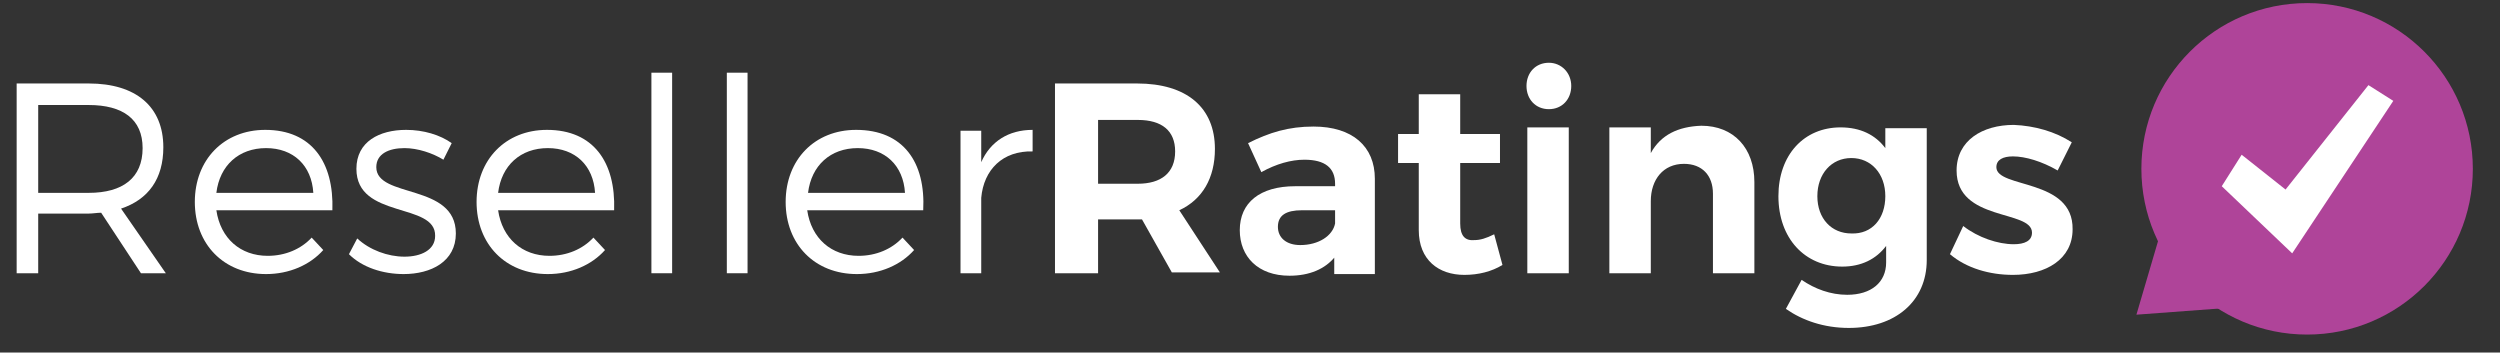 <svg xmlns:xlink="http://www.w3.org/1999/xlink" xmlns="http://www.w3.org/2000/svg" id="reseller" width="156" height="22" viewBox="0 0 156 22" fill="none"><rect x="0" y="0" width="156" height="22" fill="#333333" stroke="none"/><g id="rr_logo 1"><path id="Vector" d="M143.963 20.877C149.675 20.877 154.305 16.246 154.305 10.535C154.305 4.823 149.675 0.193 143.963 0.193C138.252 0.193 133.622 4.823 133.622 10.535C133.622 16.246 138.252 20.877 143.963 20.877Z" fill="#AF4499"></path><path id="Vector_2" d="M133.312 19.636L135.638 11.724L142.361 18.963L133.312 19.636Z" fill="#AF4499"></path><path id="Vector_3" d="M147.79 5.312L142.619 11.827L139.879 9.656L138.638 11.62L143.033 15.809L149.342 6.294L147.79 5.312Z" fill="white"></path><g id="Group"><path id="Vector_4" d="M6.313 13.275C6.055 13.275 5.796 13.327 5.538 13.327H2.384V17.05H1.039V5.209H5.538C8.485 5.209 10.192 6.656 10.192 9.19C10.192 11.155 9.261 12.448 7.554 13.017L10.347 17.05H8.795L6.313 13.275ZM5.538 12.034C7.658 12.034 8.899 11.103 8.899 9.242C8.899 7.432 7.658 6.553 5.538 6.553H2.384V12.034H5.538Z" fill="white"></path><path id="Vector_5" d="M20.741 13.12H13.501C13.76 14.878 15.001 15.964 16.707 15.964C17.793 15.964 18.776 15.55 19.448 14.826L20.172 15.602C19.344 16.533 18.052 17.102 16.604 17.102C13.967 17.102 12.157 15.24 12.157 12.603C12.157 9.966 13.967 8.104 16.552 8.104C19.448 8.104 20.844 10.121 20.741 13.12ZM19.551 12.034C19.448 10.328 18.31 9.242 16.604 9.242C14.897 9.242 13.708 10.328 13.501 12.034H19.551Z" fill="white"></path><path id="Vector_6" d="M28.186 8.932L27.669 9.966C26.997 9.552 26.066 9.242 25.239 9.242C24.256 9.242 23.481 9.604 23.481 10.431C23.481 12.396 28.445 11.414 28.445 14.568C28.445 16.326 26.894 17.102 25.187 17.102C23.895 17.102 22.602 16.688 21.774 15.861L22.291 14.878C23.067 15.602 24.205 16.016 25.239 16.016C26.273 16.016 27.152 15.602 27.152 14.723C27.204 12.603 22.24 13.689 22.24 10.535C22.24 8.828 23.688 8.104 25.342 8.104C26.428 8.104 27.462 8.415 28.186 8.932Z" fill="white"></path><path id="Vector_7" d="M38.322 13.12H31.082C31.341 14.878 32.582 15.964 34.288 15.964C35.374 15.964 36.357 15.55 37.029 14.826L37.753 15.602C36.925 16.533 35.633 17.102 34.185 17.102C31.548 17.102 29.738 15.24 29.738 12.603C29.738 9.966 31.548 8.104 34.133 8.104C37.029 8.104 38.425 10.121 38.322 13.12ZM37.132 12.034C37.029 10.328 35.891 9.242 34.185 9.242C32.478 9.242 31.289 10.328 31.082 12.034H37.132Z" fill="white"></path><path id="Vector_8" d="M40.648 17.05V4.536H41.941V17.05H40.648Z" fill="white"></path><path id="Vector_9" d="M45.354 17.05V4.536H46.647V17.05H45.354Z" fill="white"></path><path id="Vector_10" d="M57.609 13.12H50.37C50.628 14.878 51.869 15.964 53.576 15.964C54.662 15.964 55.644 15.55 56.316 14.826L57.04 15.602C56.213 16.533 54.92 17.102 53.472 17.102C50.835 17.102 49.025 15.24 49.025 12.603C49.025 9.966 50.835 8.104 53.421 8.104C56.368 8.104 57.764 10.121 57.609 13.12ZM56.471 12.034C56.368 10.328 55.23 9.242 53.524 9.242C51.818 9.242 50.628 10.328 50.422 12.034H56.471Z" fill="white"></path><path id="Vector_11" d="M61.229 10.121C61.798 8.828 62.935 8.104 64.435 8.104V9.449C62.573 9.397 61.384 10.586 61.229 12.344V17.05H59.936V8.156H61.229V10.121Z" fill="white"></path><path id="Vector_12" d="M71.26 13.689H71.002H68.52V17.05H65.831V5.209H70.95C74.053 5.209 75.811 6.708 75.811 9.294C75.811 11.103 75.035 12.448 73.588 13.12L76.121 16.998H73.122L71.26 13.689ZM71.002 11.465C72.45 11.465 73.329 10.793 73.329 9.449C73.329 8.156 72.502 7.484 71.002 7.484H68.52V11.465H71.002Z" fill="white"></path><path id="Vector_13" d="M83.309 16.016C82.688 16.791 81.706 17.205 80.465 17.205C78.5 17.205 77.362 16.016 77.362 14.361C77.362 12.655 78.603 11.62 80.827 11.62H83.309V11.465C83.309 10.483 82.688 9.966 81.396 9.966C80.568 9.966 79.638 10.224 78.707 10.742L77.879 8.932C79.224 8.259 80.413 7.897 81.964 7.897C84.395 7.897 85.791 9.138 85.791 11.155V17.102H83.257V16.016H83.309ZM83.309 13.947V13.12H81.24C80.258 13.12 79.741 13.43 79.741 14.154C79.741 14.826 80.258 15.292 81.137 15.292C82.275 15.292 83.154 14.723 83.309 13.947Z" fill="white"></path><path id="Vector_14" d="M93.754 16.533C93.082 16.947 92.255 17.153 91.376 17.153C89.772 17.153 88.531 16.223 88.531 14.361V10.173H87.239V8.363H88.531V5.881H91.117V8.363H93.599V10.173H91.117V13.947C91.117 14.723 91.427 15.033 91.996 14.982C92.358 14.982 92.72 14.878 93.237 14.62L93.754 16.533Z" fill="white"></path><path id="Vector_15" d="M98.046 5.364C98.046 6.191 97.477 6.812 96.65 6.812C95.822 6.812 95.253 6.191 95.253 5.364C95.253 4.536 95.822 3.916 96.65 3.916C97.425 3.916 98.046 4.536 98.046 5.364ZM95.305 17.05V7.949H97.891V17.05H95.305Z" fill="white"></path><path id="Vector_16" d="M109.473 11.362V17.05H106.888V12.086C106.888 10.948 106.216 10.224 105.078 10.224C103.785 10.224 103.01 11.207 103.01 12.551V17.05H100.424V7.949H103.01V9.552C103.63 8.415 104.716 7.897 106.164 7.846C108.181 7.846 109.473 9.242 109.473 11.362Z" fill="white"></path><path id="Vector_17" d="M120.229 16.223C120.229 18.808 118.264 20.463 115.368 20.463C113.817 20.463 112.473 19.997 111.439 19.273L112.421 17.464C113.248 18.032 114.231 18.395 115.265 18.395C116.765 18.395 117.695 17.619 117.695 16.378V15.344C117.075 16.171 116.144 16.636 114.955 16.636C112.628 16.636 110.973 14.878 110.973 12.241C110.973 9.656 112.576 7.949 114.851 7.949C116.092 7.949 117.023 8.415 117.644 9.242V8.001H120.229V16.223ZM117.644 12.241C117.644 10.845 116.765 9.862 115.524 9.862C114.283 9.862 113.403 10.845 113.403 12.241C113.403 13.637 114.283 14.568 115.524 14.568C116.816 14.62 117.644 13.637 117.644 12.241Z" fill="white"></path><path id="Vector_18" d="M129.279 8.88L128.399 10.638C127.417 10.069 126.383 9.759 125.607 9.759C124.987 9.759 124.573 9.966 124.573 10.431C124.573 11.776 129.382 11.103 129.33 14.309C129.33 16.171 127.676 17.153 125.607 17.153C124.159 17.153 122.711 16.74 121.677 15.861L122.505 14.103C123.435 14.826 124.676 15.24 125.659 15.24C126.331 15.24 126.796 15.033 126.796 14.516C126.796 13.068 122.091 13.844 122.091 10.638C122.091 8.777 123.694 7.794 125.659 7.794C126.952 7.846 128.244 8.208 129.279 8.88Z" fill="white"></path></g></g></svg>